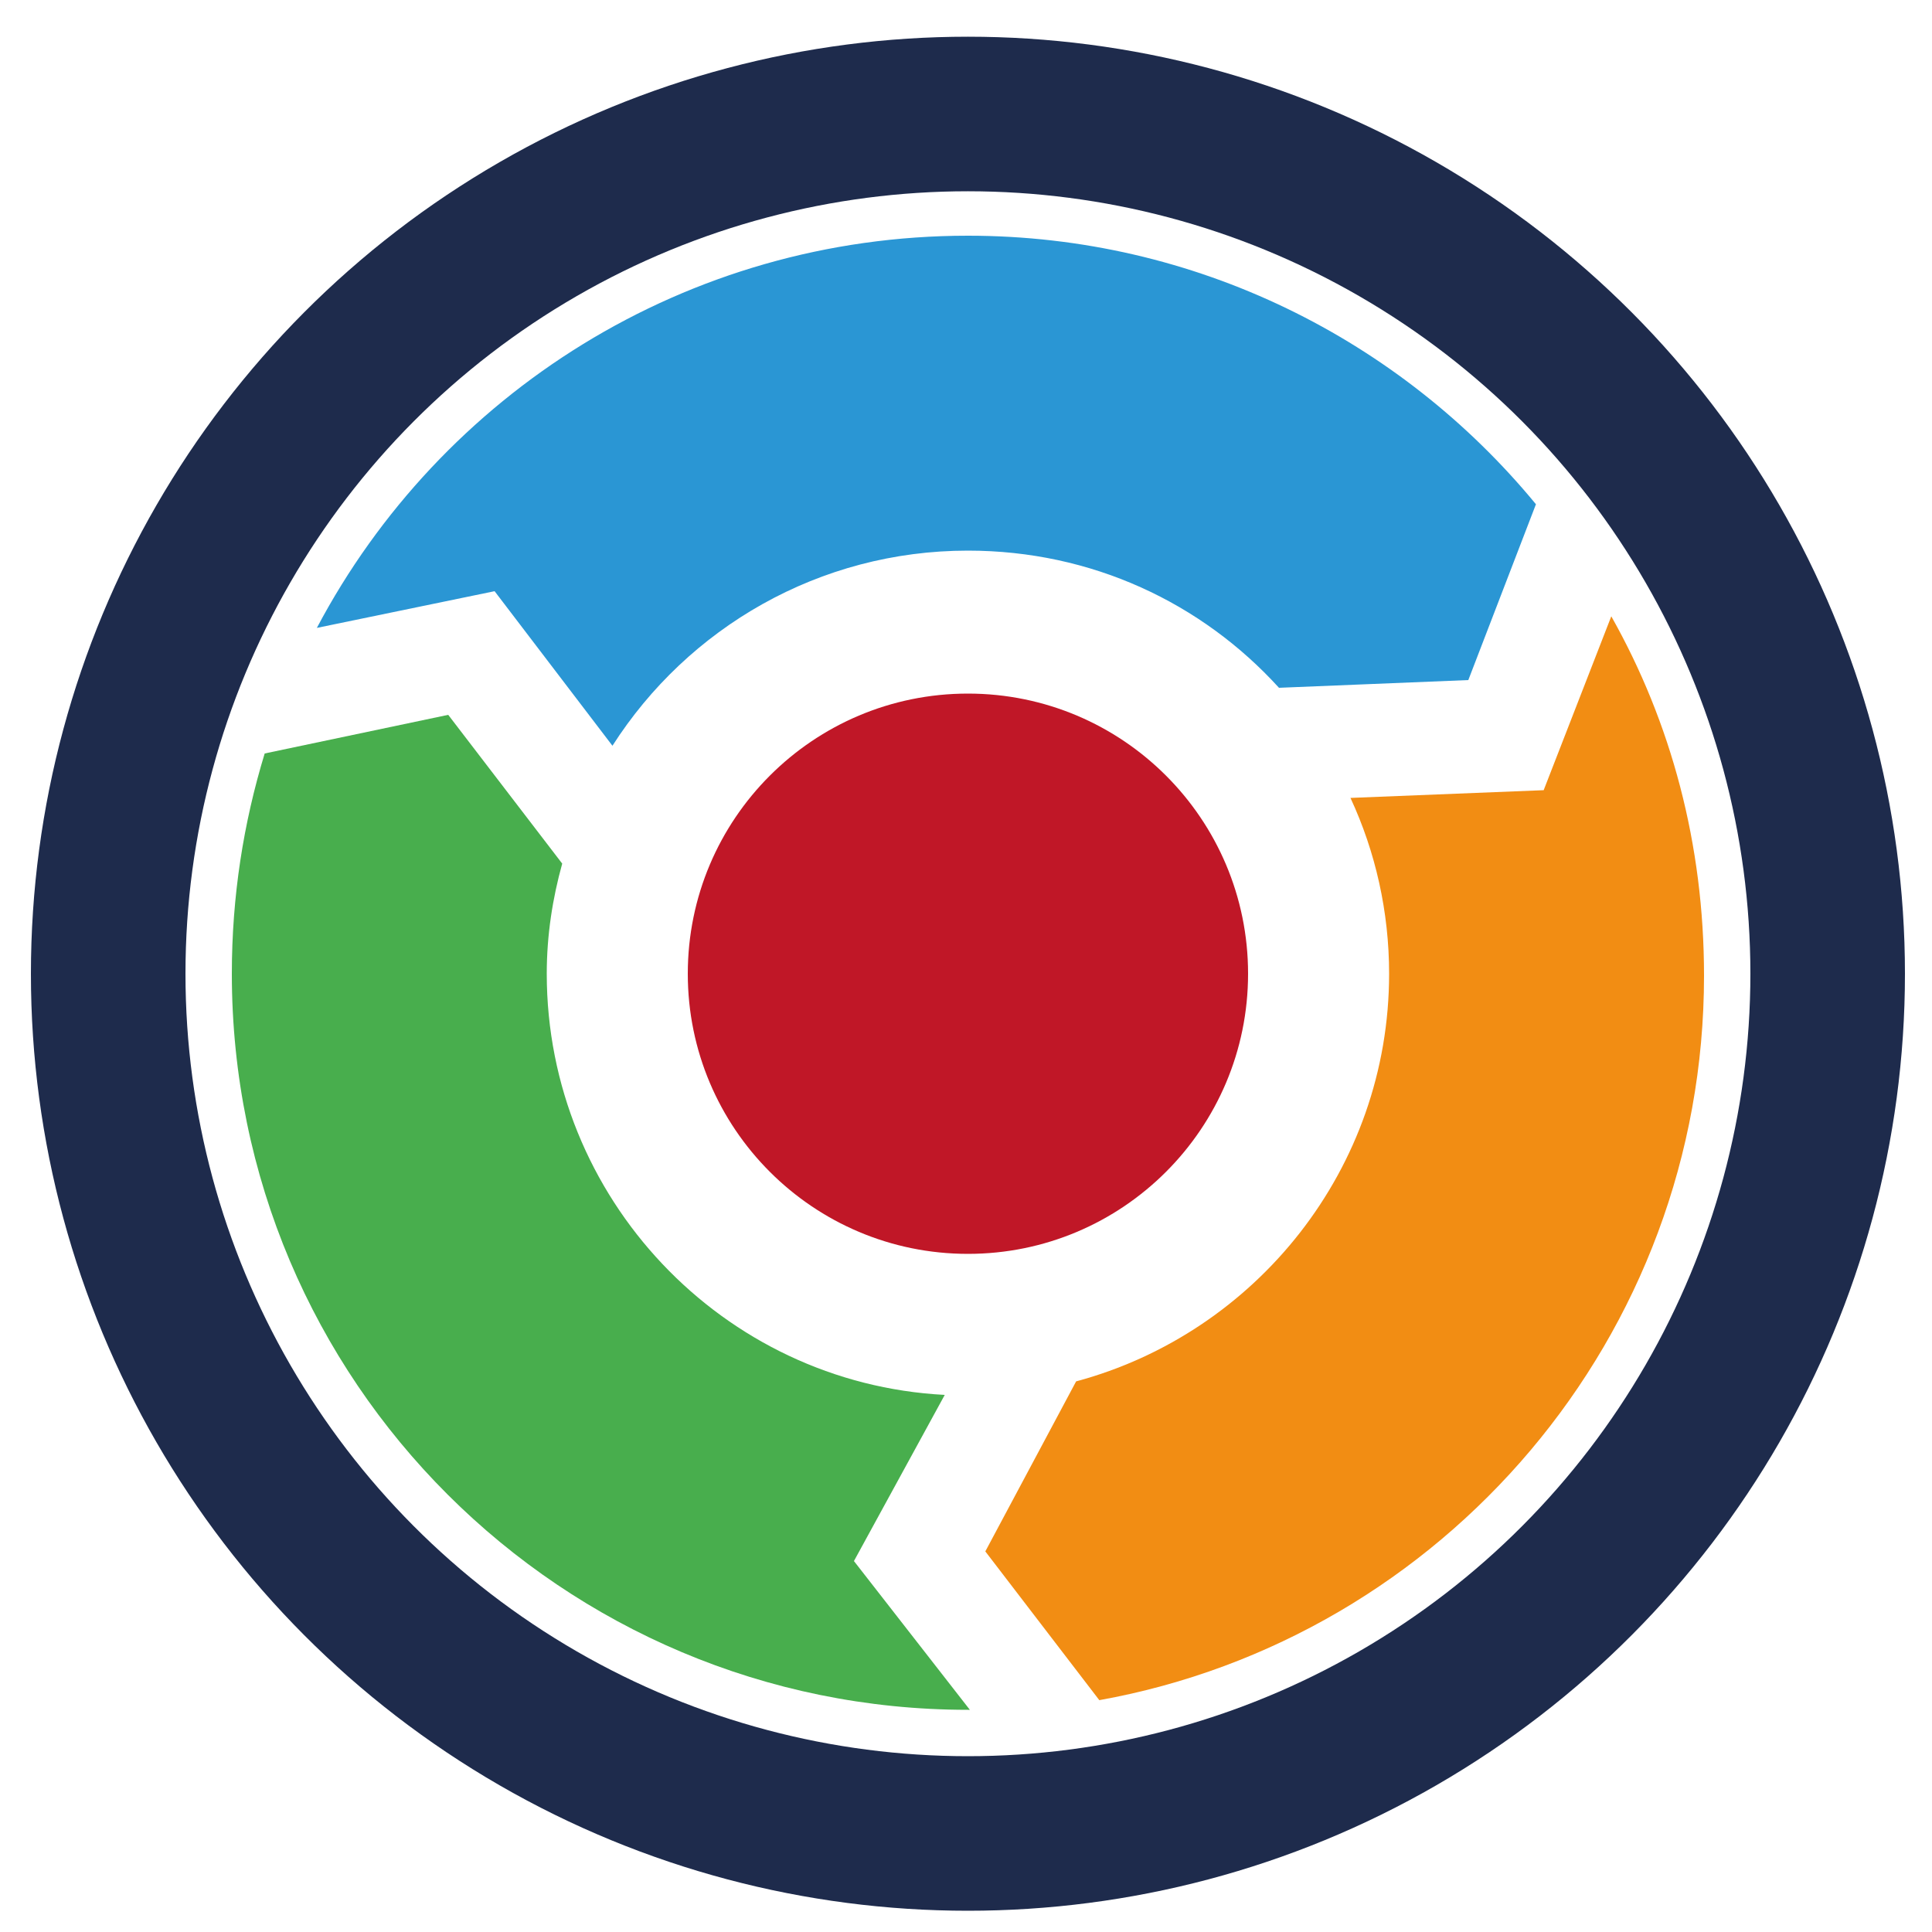 <svg xmlns="http://www.w3.org/2000/svg" xmlns:xlink="http://www.w3.org/1999/xlink" id="Laag_1" x="0px" y="0px" viewBox="0 0 100 100" style="enable-background:new 0 0 100 100;" xml:space="preserve"><style type="text/css">	.st0{fill:#C01727;}	.st1{fill:#F28D13;}	.st2{fill:#2A96D4;}	.st3{fill:#48AE4D;}	.st4{fill:none;stroke:#1E2B4C;stroke-width:8;stroke-miterlimit:10;}</style><circle class="st0" cx="50.1" cy="50.4" r="14.5"></circle><g>	<g>		<path class="st1" d="M83.4,31.9l-3.5,9l-10,0.4c1.3,2.8,2,5.9,2,9.1c0,10.1-6.9,18.6-16.2,21.1L51,80.3l5.9,7.7   c17.8-3.2,31.3-18.8,31.3-37.5C88.2,43.7,86.5,37.4,83.4,31.9z"></path>		<path class="st2" d="M25.6,30.6l6.1,8c3.9-6.1,10.7-10.1,18.4-10.1c6.4,0,12.1,2.7,16.1,7.1l9.8-0.4l3.5-9.1   c-7-8.5-17.6-13.9-29.4-13.9c-14.6,0-27.3,8.2-33.7,20.3L25.6,30.6z"></path>		<path class="st3" d="M44.2,80.8l4.7-8.6c-11.5-0.6-20.6-10.2-20.6-21.8c0-2,0.3-3.9,0.8-5.7L23.2,37l-9.5,2   c-1.1,3.6-1.7,7.4-1.7,11.4c0,21.1,17.1,38.1,38.1,38.1c0,0,0,0,0.1,0L44.2,80.8z"></path>	</g></g><circle class="st4" cx="50.1" cy="50.4" r="44.5"></circle><g></g><g></g><g></g><g></g><g></g><g></g></svg>